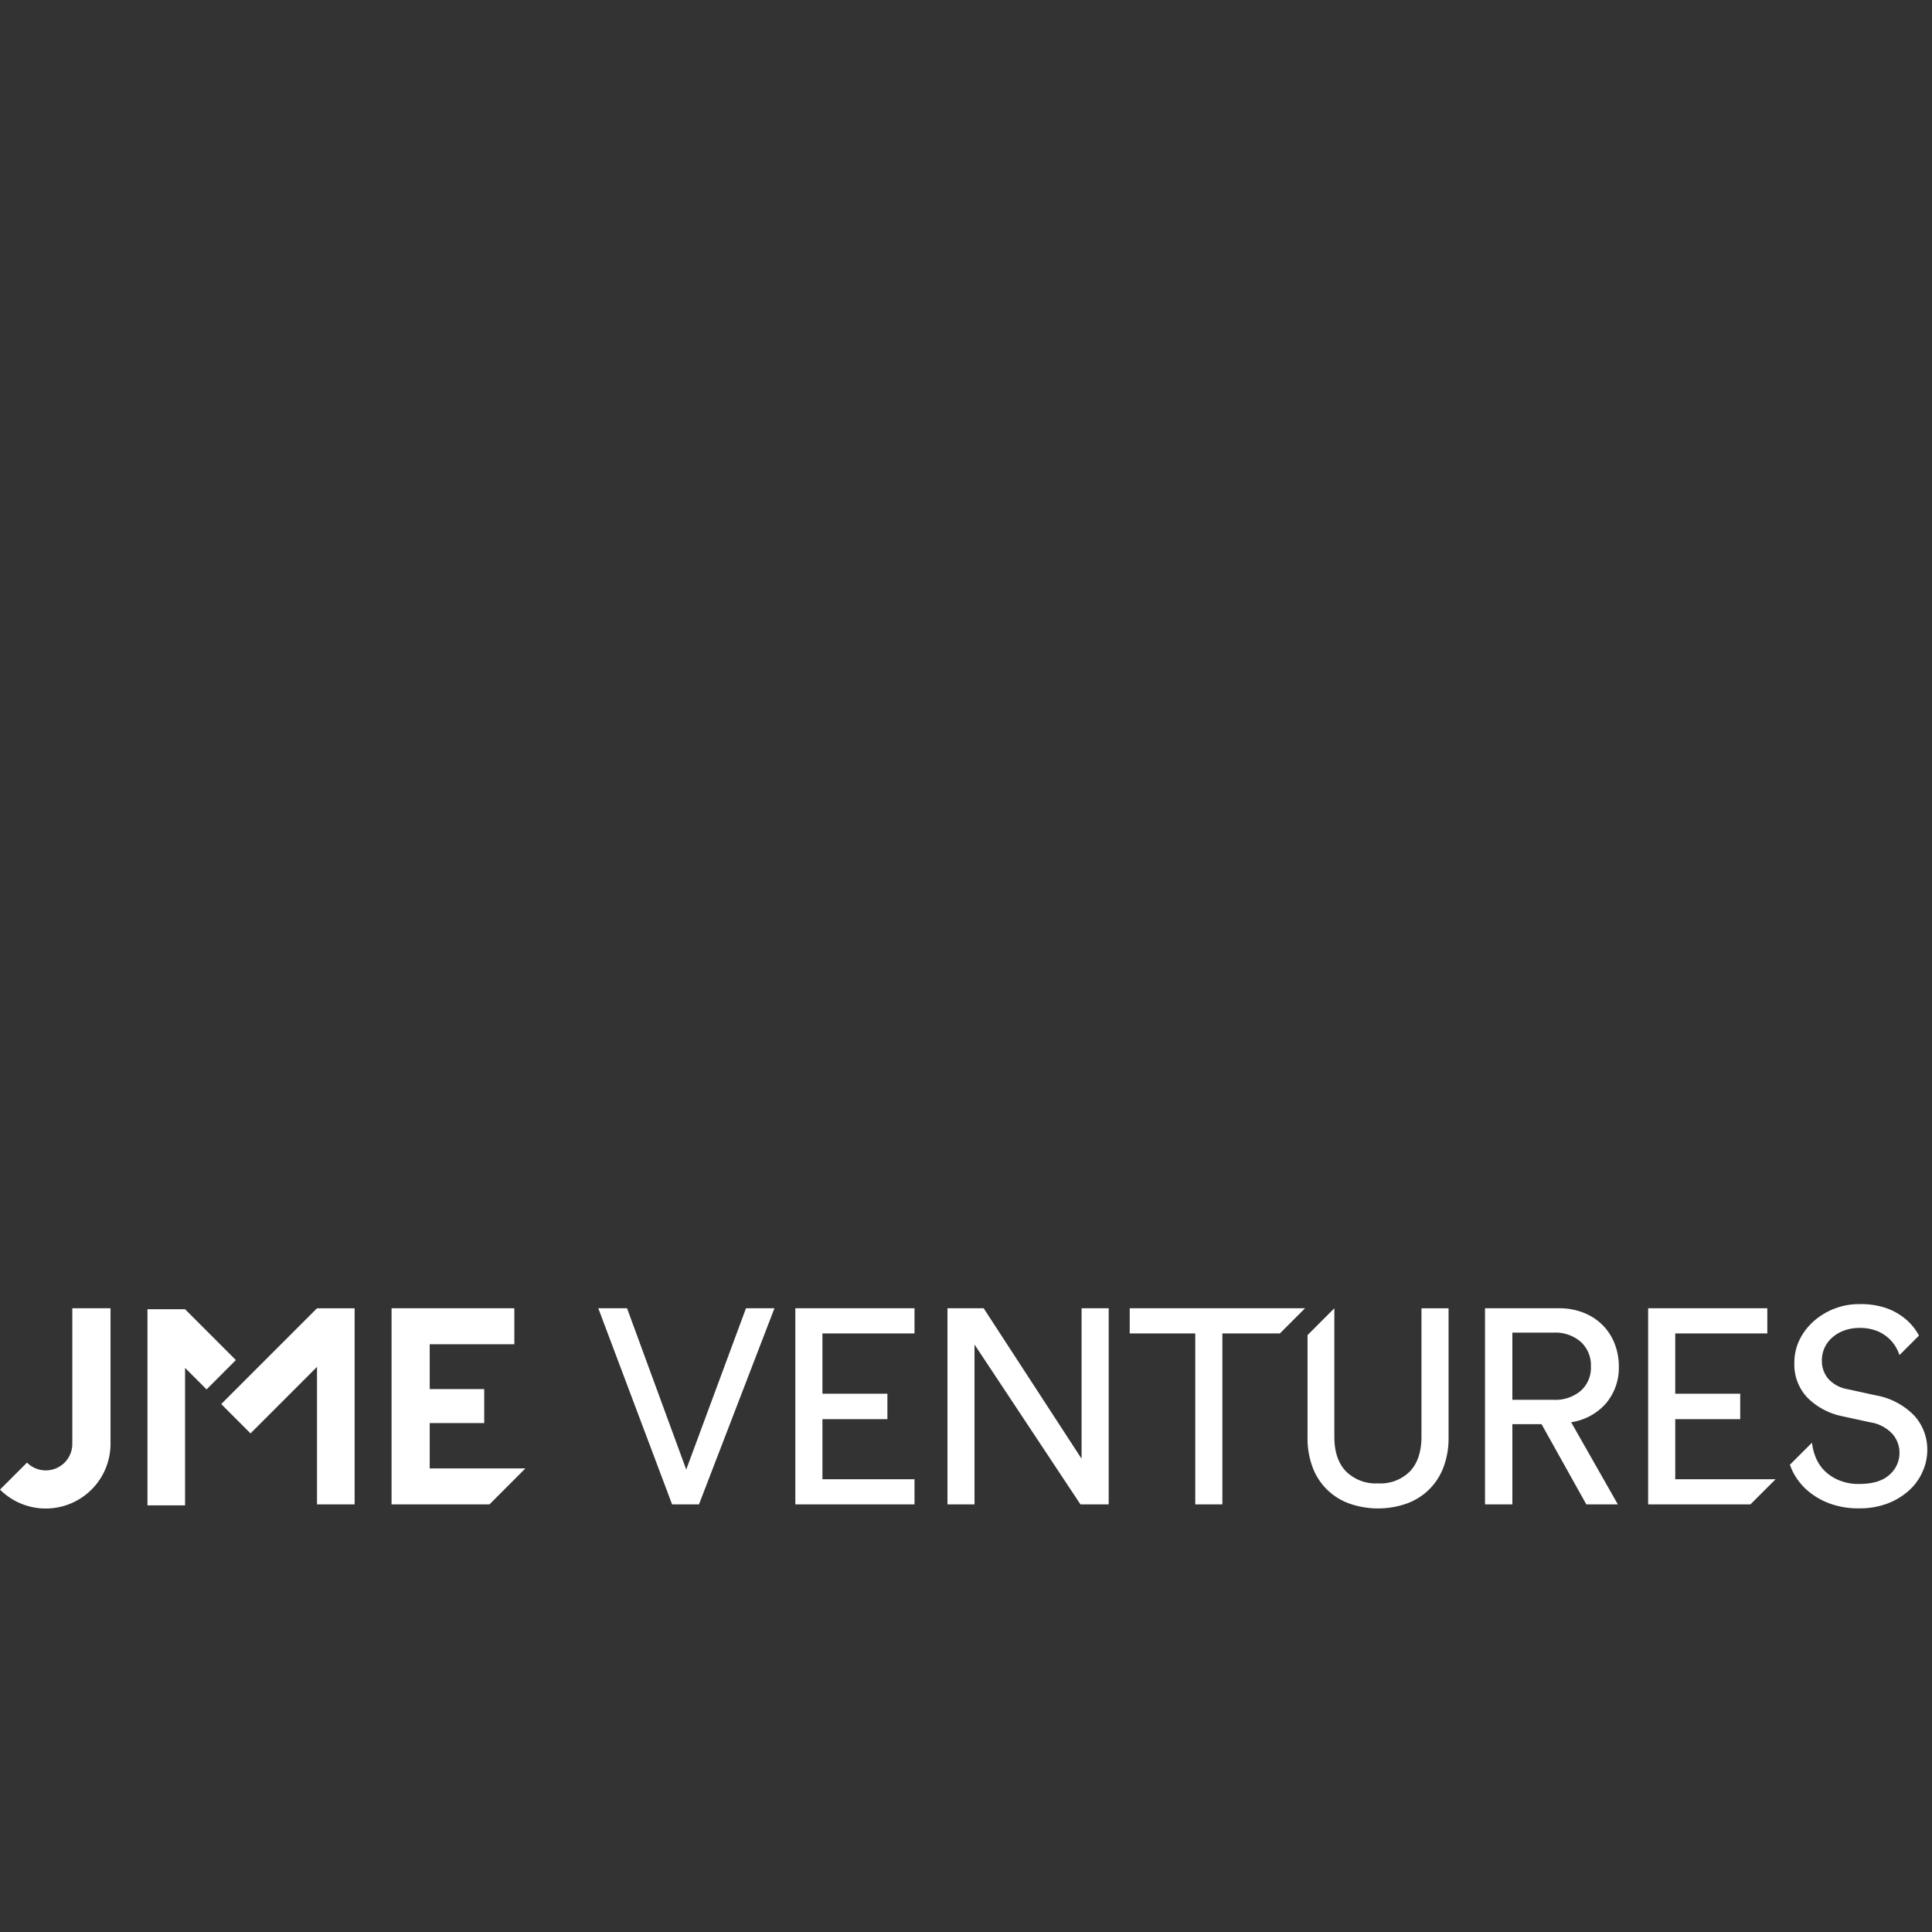 <svg width="400" height="400" viewBox="0 0 400 400" xmlns="http://www.w3.org/2000/svg"><rect x="0" y="0" width="400" height="400" fill="#333333" stroke="none"/><path d="M22.882 270.864v28.06a13.41 13.41 0 01-22.64 9.717L0 308.406l5.592-5.592a5.491 5.491 0 009.376-3.652l.004-.238v-28.06h7.91zm277.027 0v26.72a16.776 16.776 0 01-1.118 6.358 12.665 12.665 0 01-7.728 7.416 17.945 17.945 0 01-11.506 0 12.645 12.645 0 01-7.738-7.416 16.977 16.977 0 01-1.11-5.857l.001-.5v-21.16l5.552-5.561v26.57c0 3.133.786 5.48 2.378 7.163a8.715 8.715 0 006.67 2.519 8.615 8.615 0 006.64-2.519c1.497-1.613 2.278-3.868 2.343-6.765l.004-.399v-26.569h5.612zm84.527-.852l.45-.004a16.12 16.12 0 015.905.916 12.887 12.887 0 014.03 2.429c.896.801 1.66 1.736 2.268 2.77l.22.393-4.03 4.03-.196-.48c-.07-.17-.146-.346-.227-.527a7.98 7.98 0 00-1.602-2.257 8.191 8.191 0 00-2.579-1.693 9.43 9.43 0 00-3.667-.654 9.23 9.23 0 00-3.144.513 7.718 7.718 0 00-2.469 1.431 6.469 6.469 0 00-1.632 2.146 6.398 6.398 0 00-.564 2.66 5.693 5.693 0 001.31 3.758 6.821 6.821 0 003.6 2.088l.3.058 6.044 1.32c2.971.53 5.704 1.97 7.819 4.121a10.378 10.378 0 012.75 7.214 10.821 10.821 0 01-1.007 4.524 11.325 11.325 0 01-2.8 3.84 14.106 14.106 0 01-4.414 2.67 16.02 16.02 0 01-5.834 1.007 17.128 17.128 0 01-6.388-1.089 14.861 14.861 0 01-4.584-2.8 12.806 12.806 0 01-2.892-3.87c-.134-.282-.25-.564-.361-.846l-.163-.423 4.575-4.564c.119 1.077.39 2.132.806 3.133a8.423 8.423 0 001.894 2.781 9.21 9.21 0 003.023 1.914c1.283.501 2.652.745 4.03.716 2.78 0 4.876-.625 6.267-1.884a5.975 5.975 0 002.096-4.585 5.907 5.907 0 00-1.492-3.92 7.87 7.87 0 00-4.257-2.322l-.327-.055-5.783-1.26a14.186 14.186 0 01-7.124-3.758 9.924 9.924 0 01-2.78-7.355 10.58 10.58 0 011.007-4.574 12.282 12.282 0 012.841-3.839 14.106 14.106 0 014.262-2.67 13.894 13.894 0 014.819-1.003zm-346.119 1.053l10.52 10.52-6.066 6.075-4.454-4.453v28.463H30.53v-40.605h7.788zm91.507-.201l12.252 33.39 12.372-33.39h5.895l-15.628 40.605h-5.561l-15.285-40.605h5.955zm73.833 0l20.272 31.154v-31.154h5.613v40.605h-5.844l-21.935-33.099v33.099h-5.602v-40.605h7.496zm103.799 0h15.285a13.562 13.562 0 015.188.947 11.597 11.597 0 013.92 2.58 11.244 11.244 0 012.458 3.838c.527 1.367.815 2.814.853 4.276l.004.44a11.406 11.406 0 01-2.6 7.536 11.93 11.93 0 01-6.923 3.923l-.351.057 9.672 17.008h-6.529l-9.27-16.605h-6.045v16.605h-5.662v-40.605zm58.448 0v5.209h-19.063v12.484h13.451v5.27h-13.45v12.432h20.785l-5.219 5.21H341.23v-40.605h24.675zm-95.708 0l-5.209 5.209h-11.909v35.396h-5.612v-35.396h-13.572v-5.209h36.302zm-163.707 0v7.446H88.967v9.28h11.285v7.042H88.967v9.39h19.809l-7.436 7.447H81.068v-40.605h25.42zm-33.068 0v40.605h-7.789v-28.464L51.87 296.768l-3.91-3.91-2.155-2.165 19.828-19.829h7.789zm115.919 0v5.209h-19.063v12.484h13.451v5.27h-13.45v12.432h19.062v5.21h-24.675v-40.605h24.675zm132.692 5.03l-.32.008h-8.594v13.914h8.595a8.06 8.06 0 005.551-1.854 6.338 6.338 0 002.116-5.017 6.55 6.55 0 00-2.116-5.149 8.06 8.06 0 00-5.232-1.902z" fill="#FFF"/></svg>